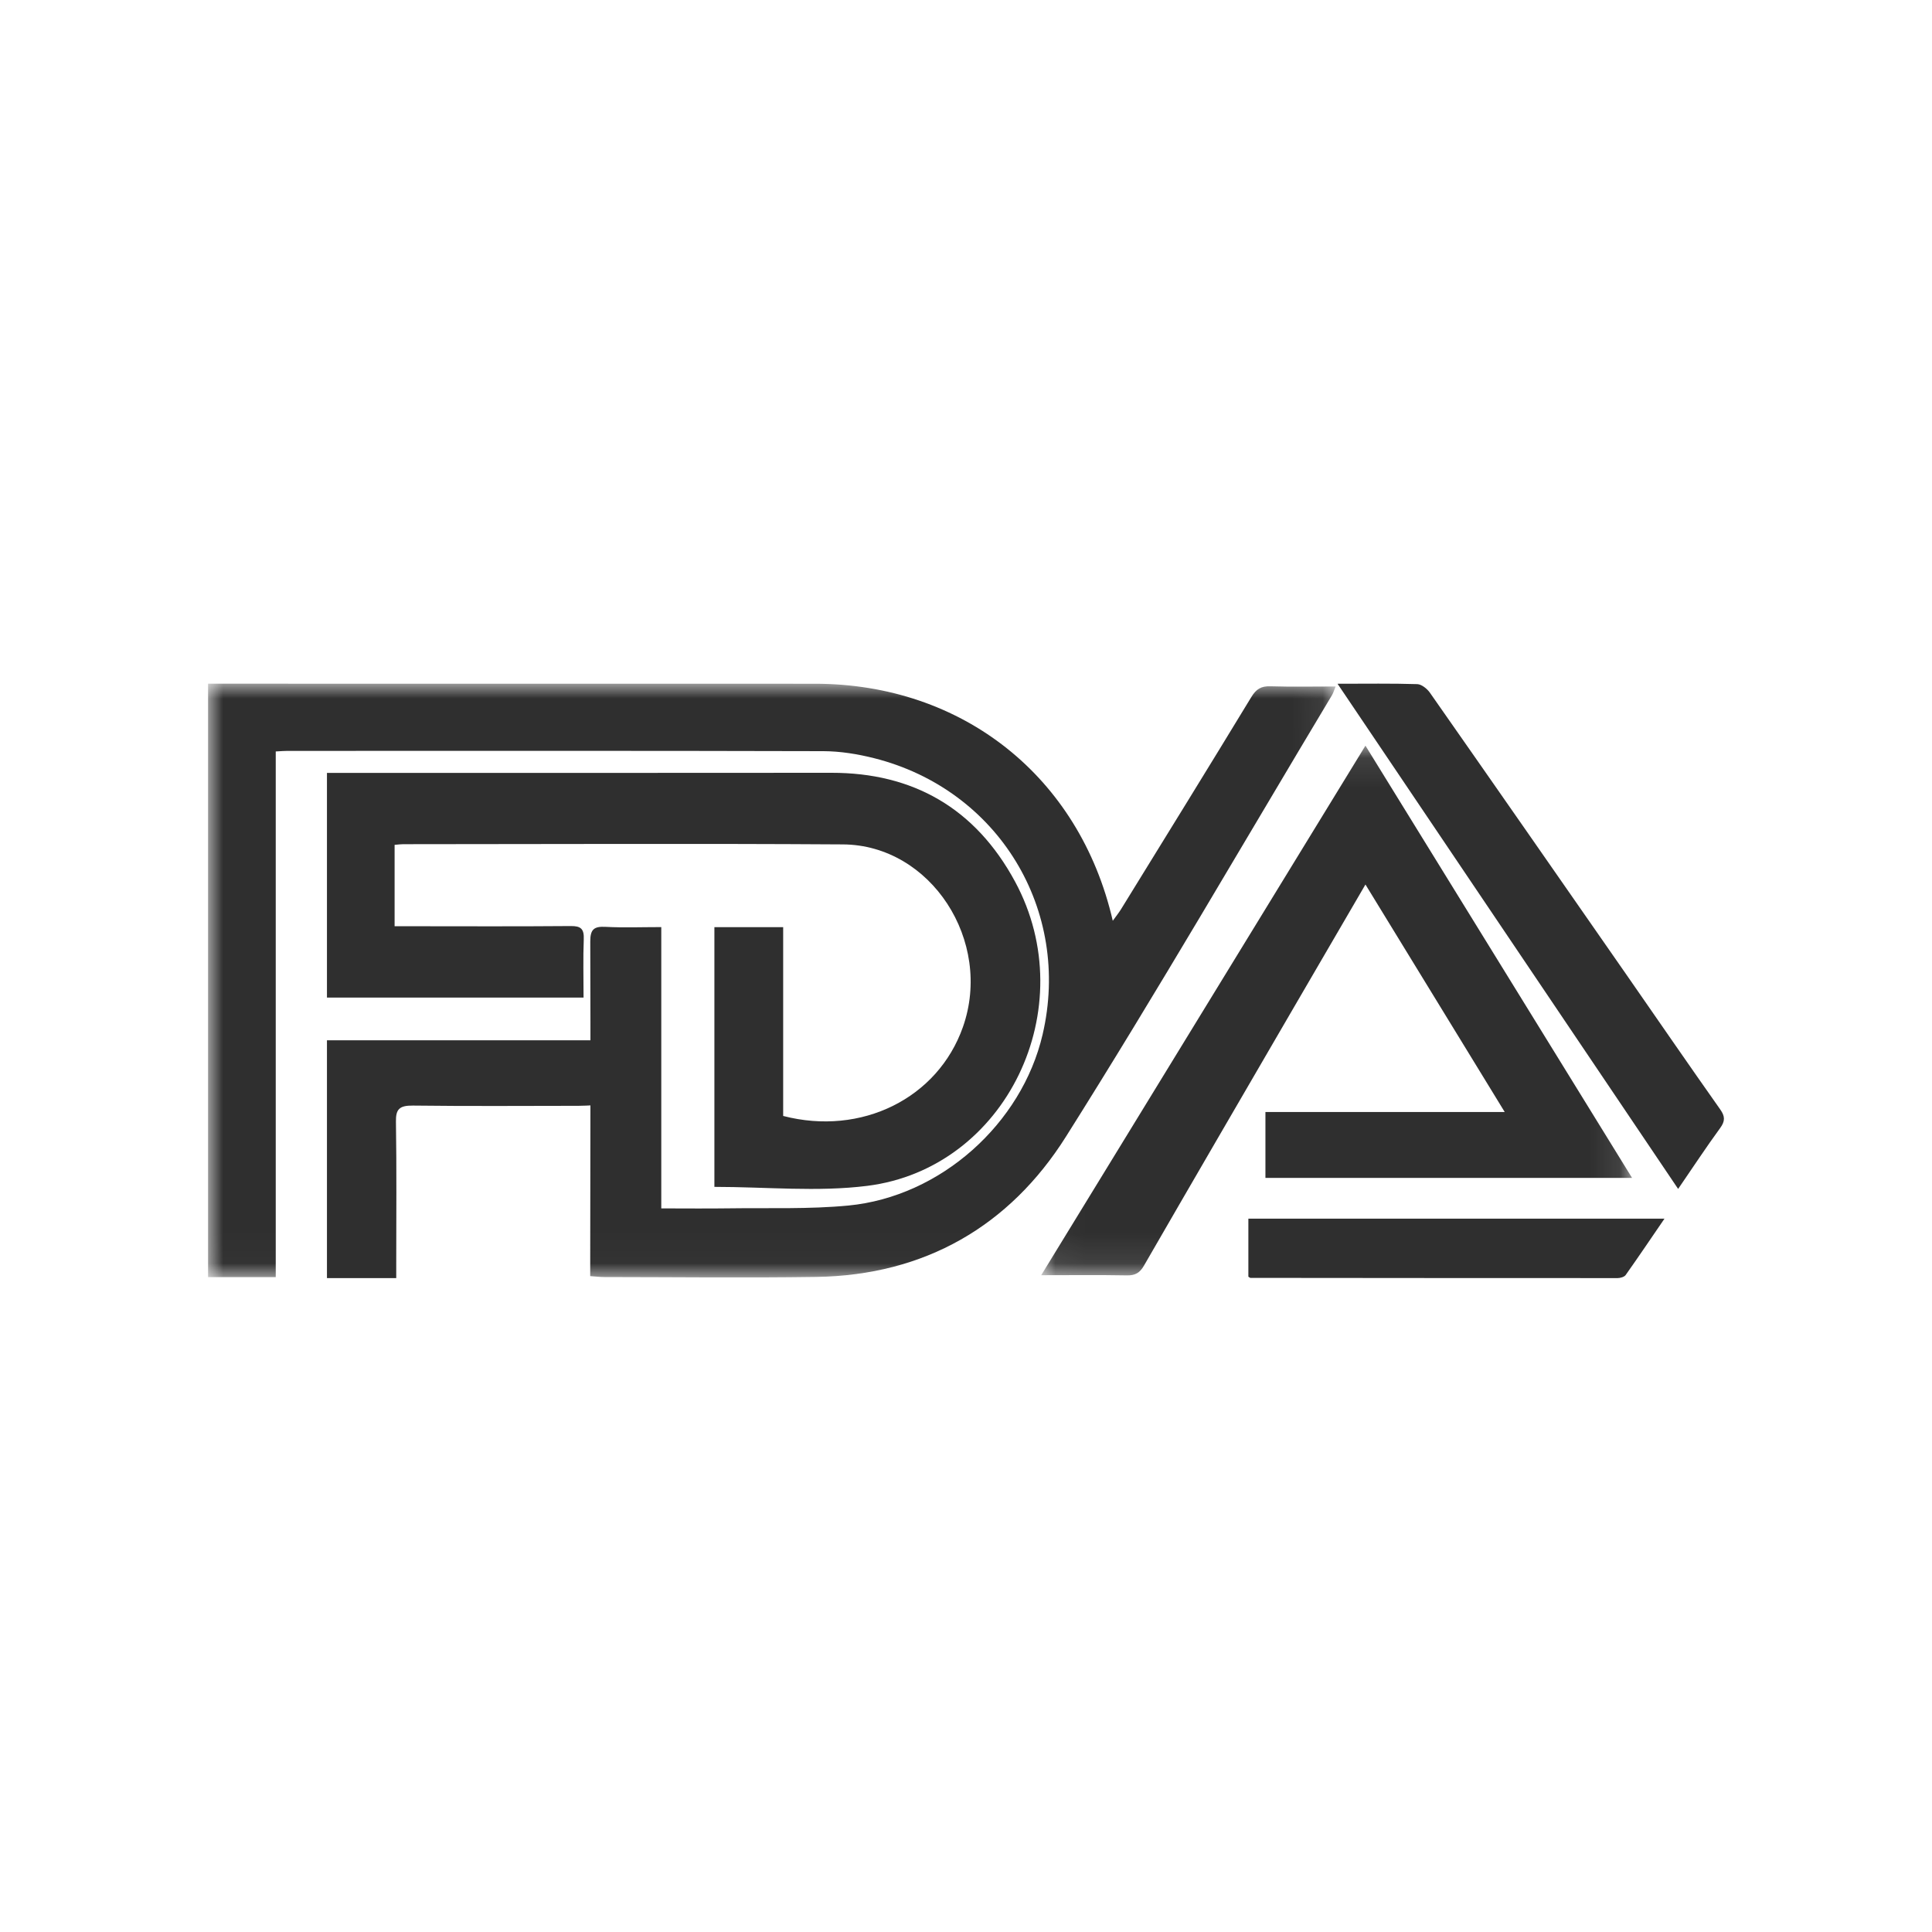 <?xml version="1.0" encoding="UTF-8"?>
<svg width="65px" height="65px" viewBox="0 0 65 65" version="1.1" xmlns="http://www.w3.org/2000/svg" xmlns:xlink="http://www.w3.org/1999/xlink">
    <!-- Generator: Sketch 59.1 (86144) - https://sketch.com -->
    <title>Artboard</title>
    <desc>Created with Sketch.</desc>
    <defs>
        <polygon id="path-1" points="9.13461538e-06 0.002 37.935 0.002 37.935 19.978 9.13461538e-06 19.978"></polygon>
        <polygon id="path-3" points="0.03 0.087 19.909 0.087 19.909 17.91 0.03 17.91"></polygon>
    </defs>
    <g id="Artboard" stroke="none" stroke-width="1" fill="none" fill-rule="evenodd">
        <g id="fda" transform="translate(7, 23)">
            <g id="Group-3">
                <g id="Fill-1-Clipped">
                    <mask id="mask-2" fill="white">
                        <use xlink:href="#path-1"></use>
                    </mask>
                    <g id="path-1"></g>
                    <path d="M2.277,19.968 L9.13461538e-06,19.968 L9.13461538e-06,0.002 L0.505,0.002 C7.143,0.003 13.78,0.001 20.418,0.004 C25.371,0.005 29.319,3.119 30.438,7.979 C30.554,7.818 30.641,7.711 30.712,7.596 C32.178,5.217 33.648,2.841 35.098,0.454 C35.262,0.184 35.429,0.079 35.742,0.089 C36.456,0.111 37.171,0.096 37.935,0.096 C37.887,0.213 37.862,0.307 37.814,0.387 C34.84,5.347 31.944,10.356 28.859,15.247 C26.967,18.247 24.114,19.906 20.458,19.961 C18.084,19.996 15.709,19.967 13.334,19.965 C13.187,19.965 13.04,19.946 12.857,19.934 C12.857,19.743 12.857,19.594 12.857,19.446 C12.861,15.857 12.872,12.267 12.859,8.678 C12.858,8.267 12.982,8.162 13.376,8.183 C13.98,8.215 14.588,8.191 15.248,8.191 L15.248,17.655 C16.046,17.655 16.789,17.664 17.531,17.653 C18.869,17.634 20.215,17.686 21.543,17.559 C24.644,17.26 27.377,14.808 28.077,11.806 C29.054,7.619 26.592,3.565 22.411,2.509 C21.856,2.369 21.272,2.274 20.702,2.272 C14.689,2.256 8.676,2.262 2.662,2.263 C2.557,2.263 2.451,2.273 2.277,2.282 L2.277,19.968 Z" id="Fill-1" fill="#2F2F2F" fill-rule="nonzero" mask="url(#mask-2)"></path>
                </g>
            </g>
            <path d="M6.276,5.424 L6.276,8.162 L6.82,8.162 C8.615,8.163 10.411,8.171 12.206,8.156 C12.544,8.153 12.655,8.252 12.64,8.605 C12.615,9.242 12.633,9.88 12.633,10.563 L4,10.563 L4,3.003 L4.545,3.003 C10.021,3.003 15.498,3.006 20.974,3 C23.716,2.997 25.815,4.19 27.15,6.66 C29.448,10.912 26.853,16.311 22.176,16.897 C20.499,17.107 18.777,16.931 17.035,16.931 L17.035,8.193 L19.349,8.193 L19.349,11.374 L19.349,14.545 C21.983,15.229 24.552,13.95 25.396,11.554 C26.415,8.662 24.318,5.427 21.358,5.409 C16.425,5.377 11.491,5.401 6.558,5.402 C6.483,5.402 6.409,5.413 6.276,5.424" id="Fill-4" fill="#2F2F2F" fill-rule="nonzero"></path>
            <g id="Group-8" transform="translate(28, 2)">
                <g id="Fill-6-Clipped">
                    <mask id="mask-4" fill="white">
                        <use xlink:href="#path-3"></use>
                    </mask>
                    <g id="path-3"></g>
                    <path d="M0.03,17.903 C3.685,11.934 7.298,6.034 10.939,0.087 C13.934,4.942 16.904,9.758 19.909,14.629 L7.574,14.629 L7.574,12.413 L15.625,12.413 C14.041,9.824 12.504,7.314 10.939,4.758 C10.067,6.255 9.228,7.693 8.391,9.132 C6.755,11.946 5.116,14.759 3.489,17.578 C3.35,17.821 3.196,17.915 2.911,17.909 C1.986,17.892 1.06,17.903 0.03,17.903" id="Fill-6" fill="#2F2F2F" fill-rule="nonzero" mask="url(#mask-4)"></path>
                </g>
            </g>
            <path d="M38,0.004 C38.962,0.004 39.823,-0.01 40.683,0.017 C40.831,0.022 41.018,0.177 41.108,0.306 C43.324,3.471 45.529,6.643 47.735,9.814 C48.781,11.319 49.818,12.829 50.876,14.327 C51.04,14.559 51.042,14.719 50.875,14.949 C50.402,15.597 49.963,16.265 49.459,17 C45.634,11.326 41.847,5.709 38,0.004" id="Fill-9" fill="#2F2F2F" fill-rule="nonzero"></path>
            <path d="M13,12 L13,14.184 C12.808,14.192 12.64,14.204 12.471,14.204 C10.612,14.206 8.753,14.219 6.894,14.196 C6.428,14.19 6.315,14.326 6.321,14.733 C6.346,16.324 6.331,17.916 6.331,19.508 C6.33,19.663 6.331,19.818 6.331,20 L4,20 L4,12 L13,12 Z" id="Fill-11" fill="#2F2F2F" fill-rule="nonzero"></path>
            <path d="M35,19.953 L35,18 L49,18 C48.545,18.665 48.126,19.286 47.692,19.899 C47.649,19.959 47.516,20 47.425,20 C43.306,20.001 39.187,19.997 35.067,19.993 C35.055,19.993 35.043,19.979 35,19.953" id="Fill-13" fill="#2F2F2F" fill-rule="nonzero"></path>
        </g>
    </g>
</svg>